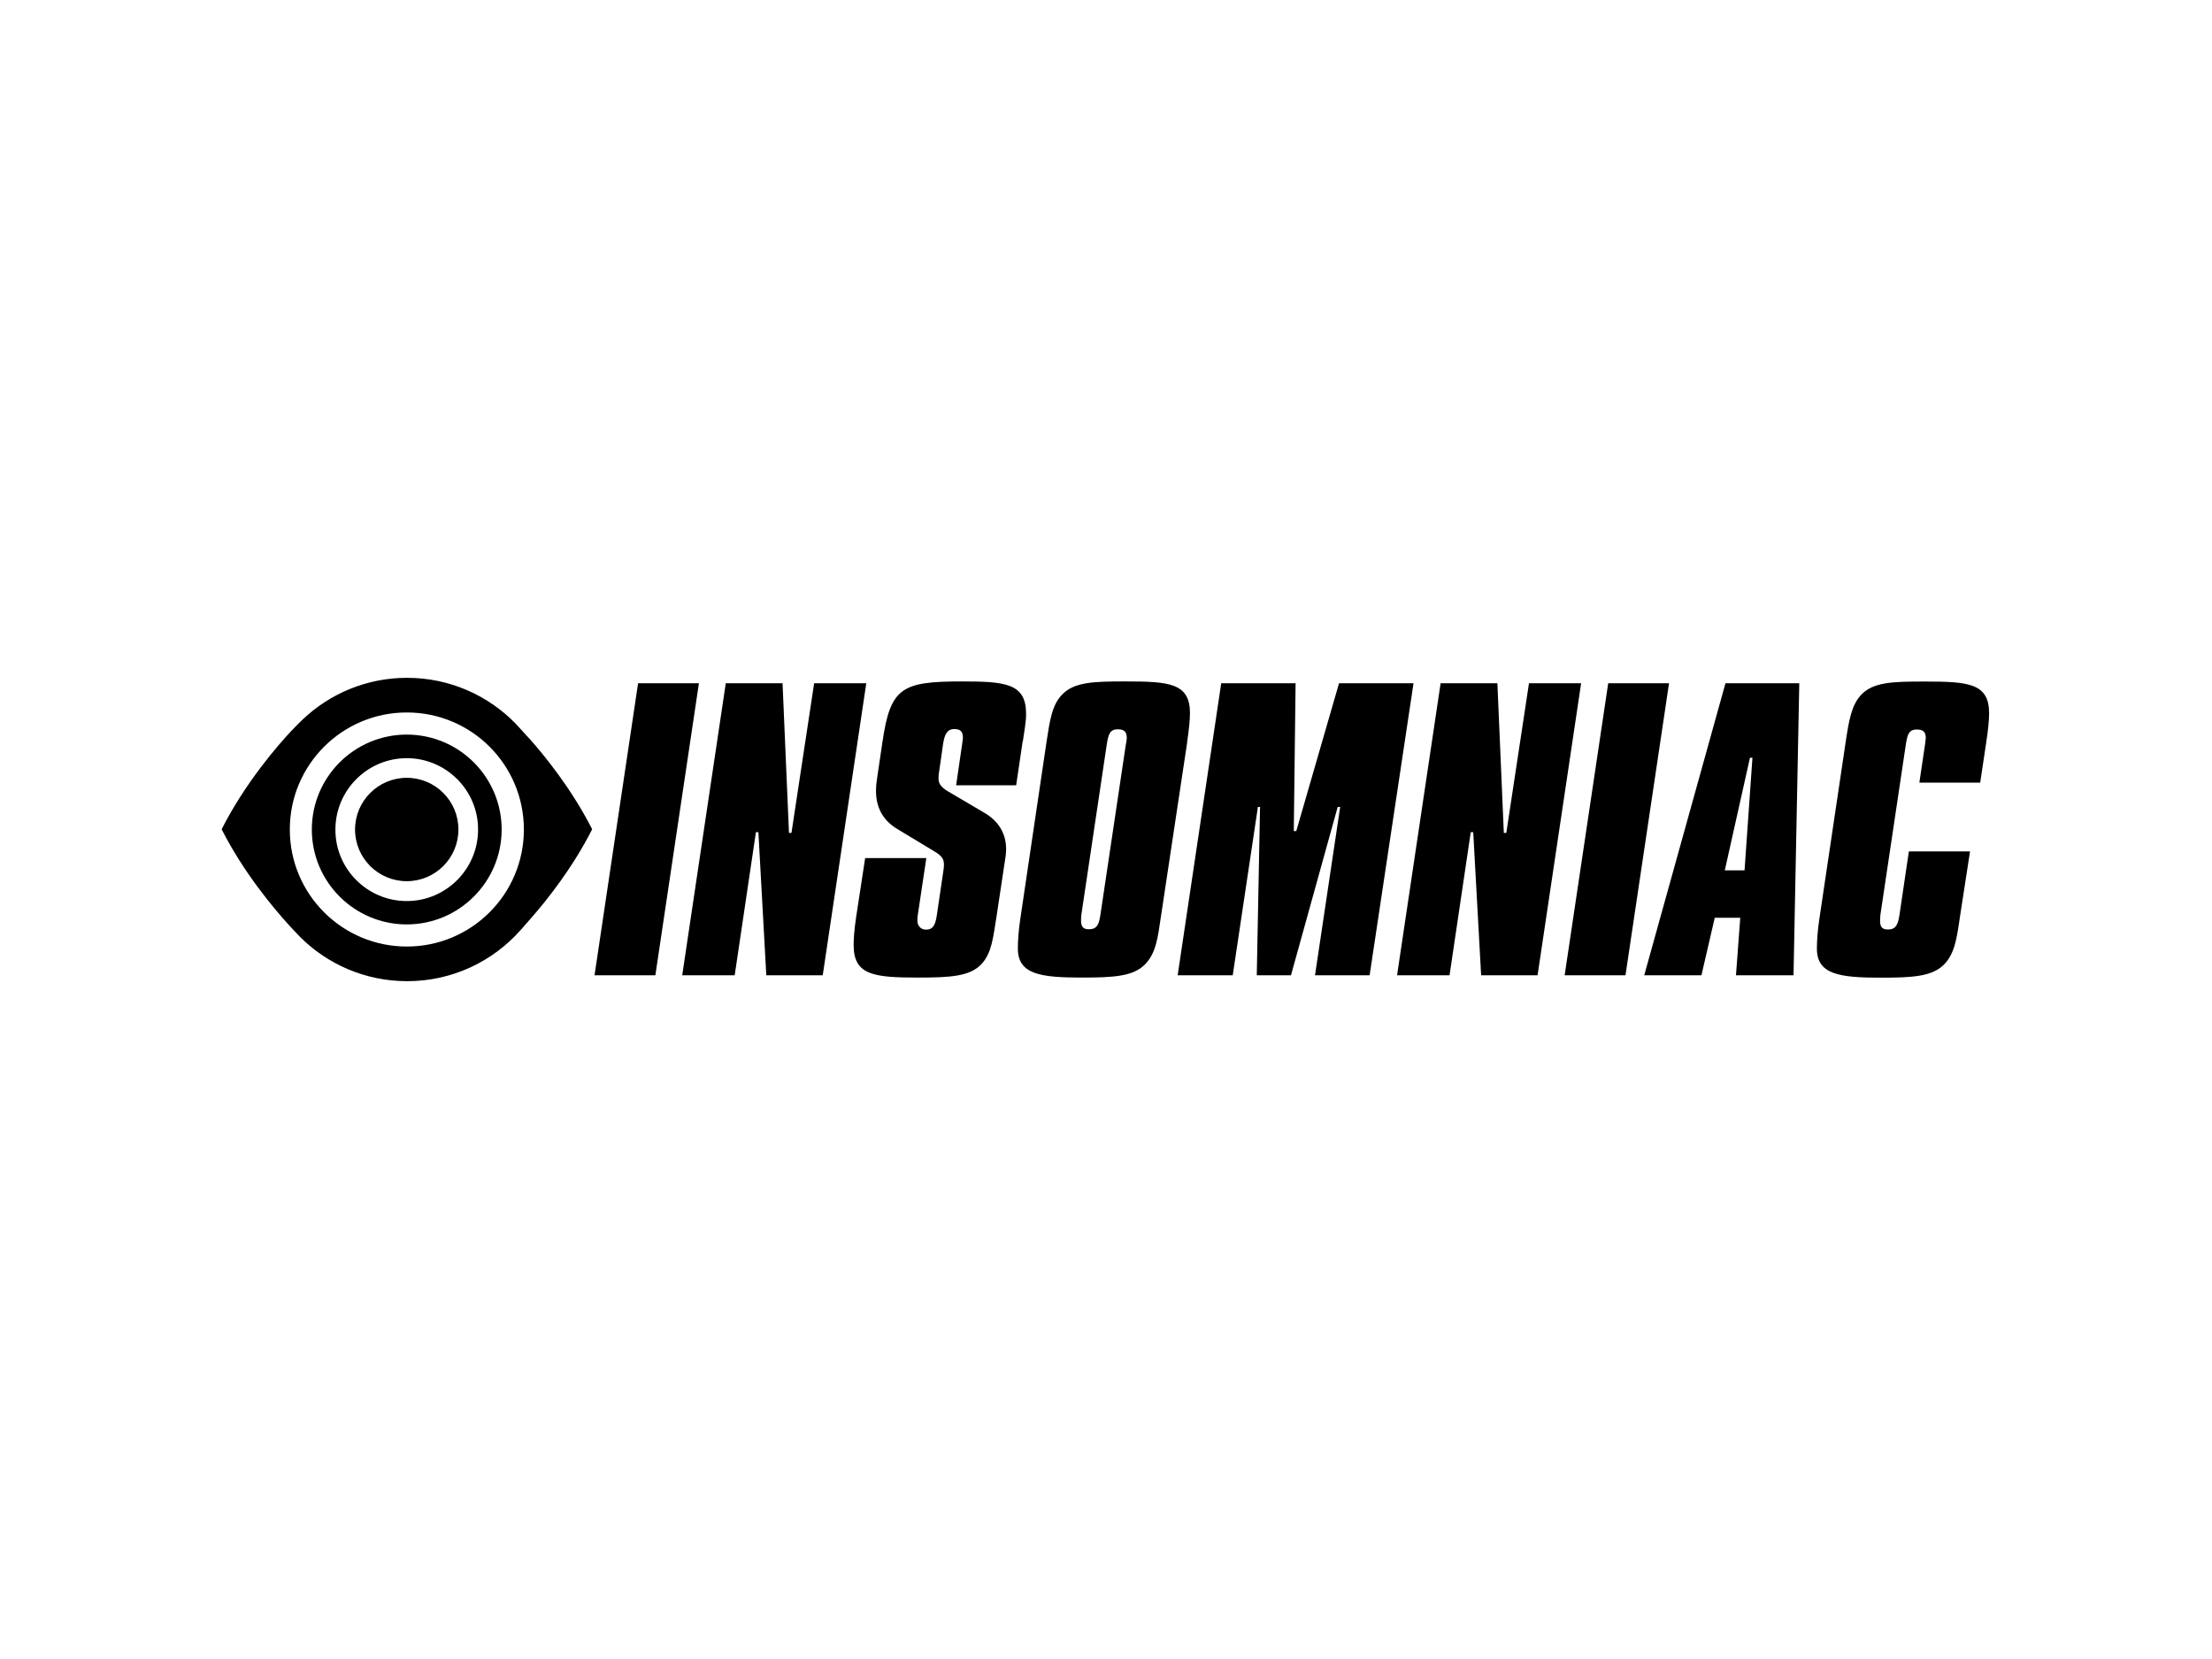<?xml version="1.0" encoding="UTF-8"?>
<svg xmlns="http://www.w3.org/2000/svg" viewBox="0 0 196 147">
  <g id="Layer_2" data-name="Layer 2">
    <rect width="196" height="147" style="fill: #fff;"/>
  </g>
  <g id="Layer_12" data-name="Layer 12">
    <g>
      <path d="m176,65.74c.16-1.05.25-1.91.25-2.55,0-2.65-1.85-2.8-5.67-2.8-2.84,0-4.59.03-5.67,1.18-.86.92-1.08,2.26-1.37,4.18l-2.3,15.46c-.19,1.21-.25,2.17-.25,2.84,0,2.29,1.98,2.58,5.67,2.58,2.8,0,4.52-.1,5.58-1.15.96-.96,1.15-2.33,1.43-4.27l.89-5.77h-5.42l-.83,5.61c-.13.83-.29,1.31-1.02,1.31-.51,0-.7-.22-.7-.77,0-.13,0-.32.03-.54l2.26-15.14c.13-.8.25-1.27.96-1.27.57,0,.8.22.8.76,0,.03-.03.19-.06.51l-.51,3.44h5.39l.54-3.6Zm-20.94,1.4h.22l-.7,9.98h-1.75l2.23-9.98Zm-2.17-6.6l-7.2,25.88h5.07l1.18-5.1h2.26l-.38,5.1h5.1l.51-25.88h-6.53Zm-10.39,0l-3.86,25.88h5.39l3.86-25.88h-5.39Zm-14.85,0l-3.86,25.88h4.65l1.88-12.68h.22l.7,12.68h5l3.86-25.88h-4.62l-2.01,13.26h-.22l-.57-13.26h-5.04Zm-19.44,0l-3.86,25.88h4.88l2.23-14.92h.19l-.29,14.92h3.03l4.14-14.92h.22l-2.23,14.92h4.84l3.89-25.88h-6.6l-3.79,13.1h-.22l.16-13.1h-6.6Zm-8.44,5.35l-2.26,15.14c-.13.86-.29,1.31-1.02,1.31-.51,0-.7-.22-.7-.77,0-.16,0-.32.03-.54l2.26-15.14c.13-.8.26-1.27.96-1.27.57,0,.8.22.8.76,0,.03,0,.19-.06.51h0Zm5.42-.16c.16-1.08.25-1.91.25-2.55,0-2.65-1.85-2.8-5.67-2.8-2.8,0-4.59.03-5.67,1.18-.89.92-1.08,2.29-1.37,4.18l-2.29,15.46c-.19,1.21-.25,2.17-.25,2.84,0,2.29,1.98,2.58,5.67,2.58,2.81,0,4.53-.1,5.58-1.15.99-.99,1.15-2.36,1.43-4.27l2.33-15.46Zm-14.56-.03c.13-.89.29-1.72.29-2.45,0-2.71-1.85-2.87-5.71-2.87-5.29,0-6.31.54-7.01,5.32l-.45,3.03c-.06.41-.13.86-.13,1.34,0,1.47.61,2.58,1.78,3.32l3.38,2.04c.8.48.86.77.86,1.24,0,.16-.03.35-.06.57l-.57,3.86c-.13.87-.34,1.31-1.04,1.27-.39-.02-.68-.37-.68-.76,0-.22,0-.38.03-.51l.76-5.07h-5.42l-.8,5.23c-.19,1.24-.22,2.07-.22,2.49,0,2.65,1.78,2.87,5.7,2.87,2.87,0,4.62-.1,5.64-1.21.89-.96,1.02-2.33,1.31-4.14l.73-4.84c.06-.38.13-.76.13-1.18,0-1.4-.67-2.52-2.01-3.28l-3.09-1.82c-.7-.41-.89-.73-.89-1.18,0-.29.03-.51.06-.64l.35-2.45c.13-.8.35-1.28.99-1.28.54,0,.76.22.76.77,0,0,0,.16-.06.51l-.54,3.7h5.32l.57-3.86Zm-26.32-5.16l-3.86,25.88h4.65l1.88-12.68h.22l.7,12.68h5l3.86-25.88h-4.62l-2.01,13.26h-.22l-.57-13.26h-5.04Zm-7.77,0l-3.86,25.88h5.39l3.86-25.88h-5.39Zm-20.49,23.33c-5.73,0-10.37-4.64-10.37-10.37s4.64-10.37,10.37-10.37,10.37,4.64,10.37,10.37-4.64,10.37-10.37,10.37m10.81-18.47c-.25-.28-.96-1.06-1.14-1.25-2.44-2.52-5.86-4.09-9.65-4.09-3.59,0-6.85,1.41-9.26,3.7-.21.2-.77.76-1.04,1.05-1.09,1.17-4.02,4.5-6.13,8.67,1.97,3.89,4.66,7.05,5.89,8.41.22.25.87.93,1.05,1.12,2.43,2.43,5.79,3.93,9.5,3.93,4,0,7.59-1.75,10.05-4.53.14-.15.74-.84.94-1.07,1.36-1.55,3.66-4.42,5.4-7.86-1.83-3.61-4.27-6.59-5.6-8.08" style="fill-rule: evenodd;"/>
      <path d="m36.04,68.92c-2.52,0-4.58,2.05-4.58,4.58s2.05,4.58,4.58,4.58,4.58-2.05,4.58-4.58-2.05-4.58-4.58-4.58" style="fill-rule: evenodd;"/>
      <path d="m29.72,73.53c0,3.48,2.84,6.31,6.32,6.31s6.31-2.83,6.32-6.31v-.02s0-.01,0-.02c0-3.48-2.84-6.31-6.32-6.31s-6.31,2.83-6.32,6.31v.02s0,.01,0,.02m6.32,8.38c-4.64,0-8.41-3.77-8.41-8.41s3.77-8.41,8.41-8.41,8.41,3.77,8.41,8.41-3.77,8.41-8.41,8.41" style="fill-rule: evenodd;"/>
    </g>
  </g>
</svg>